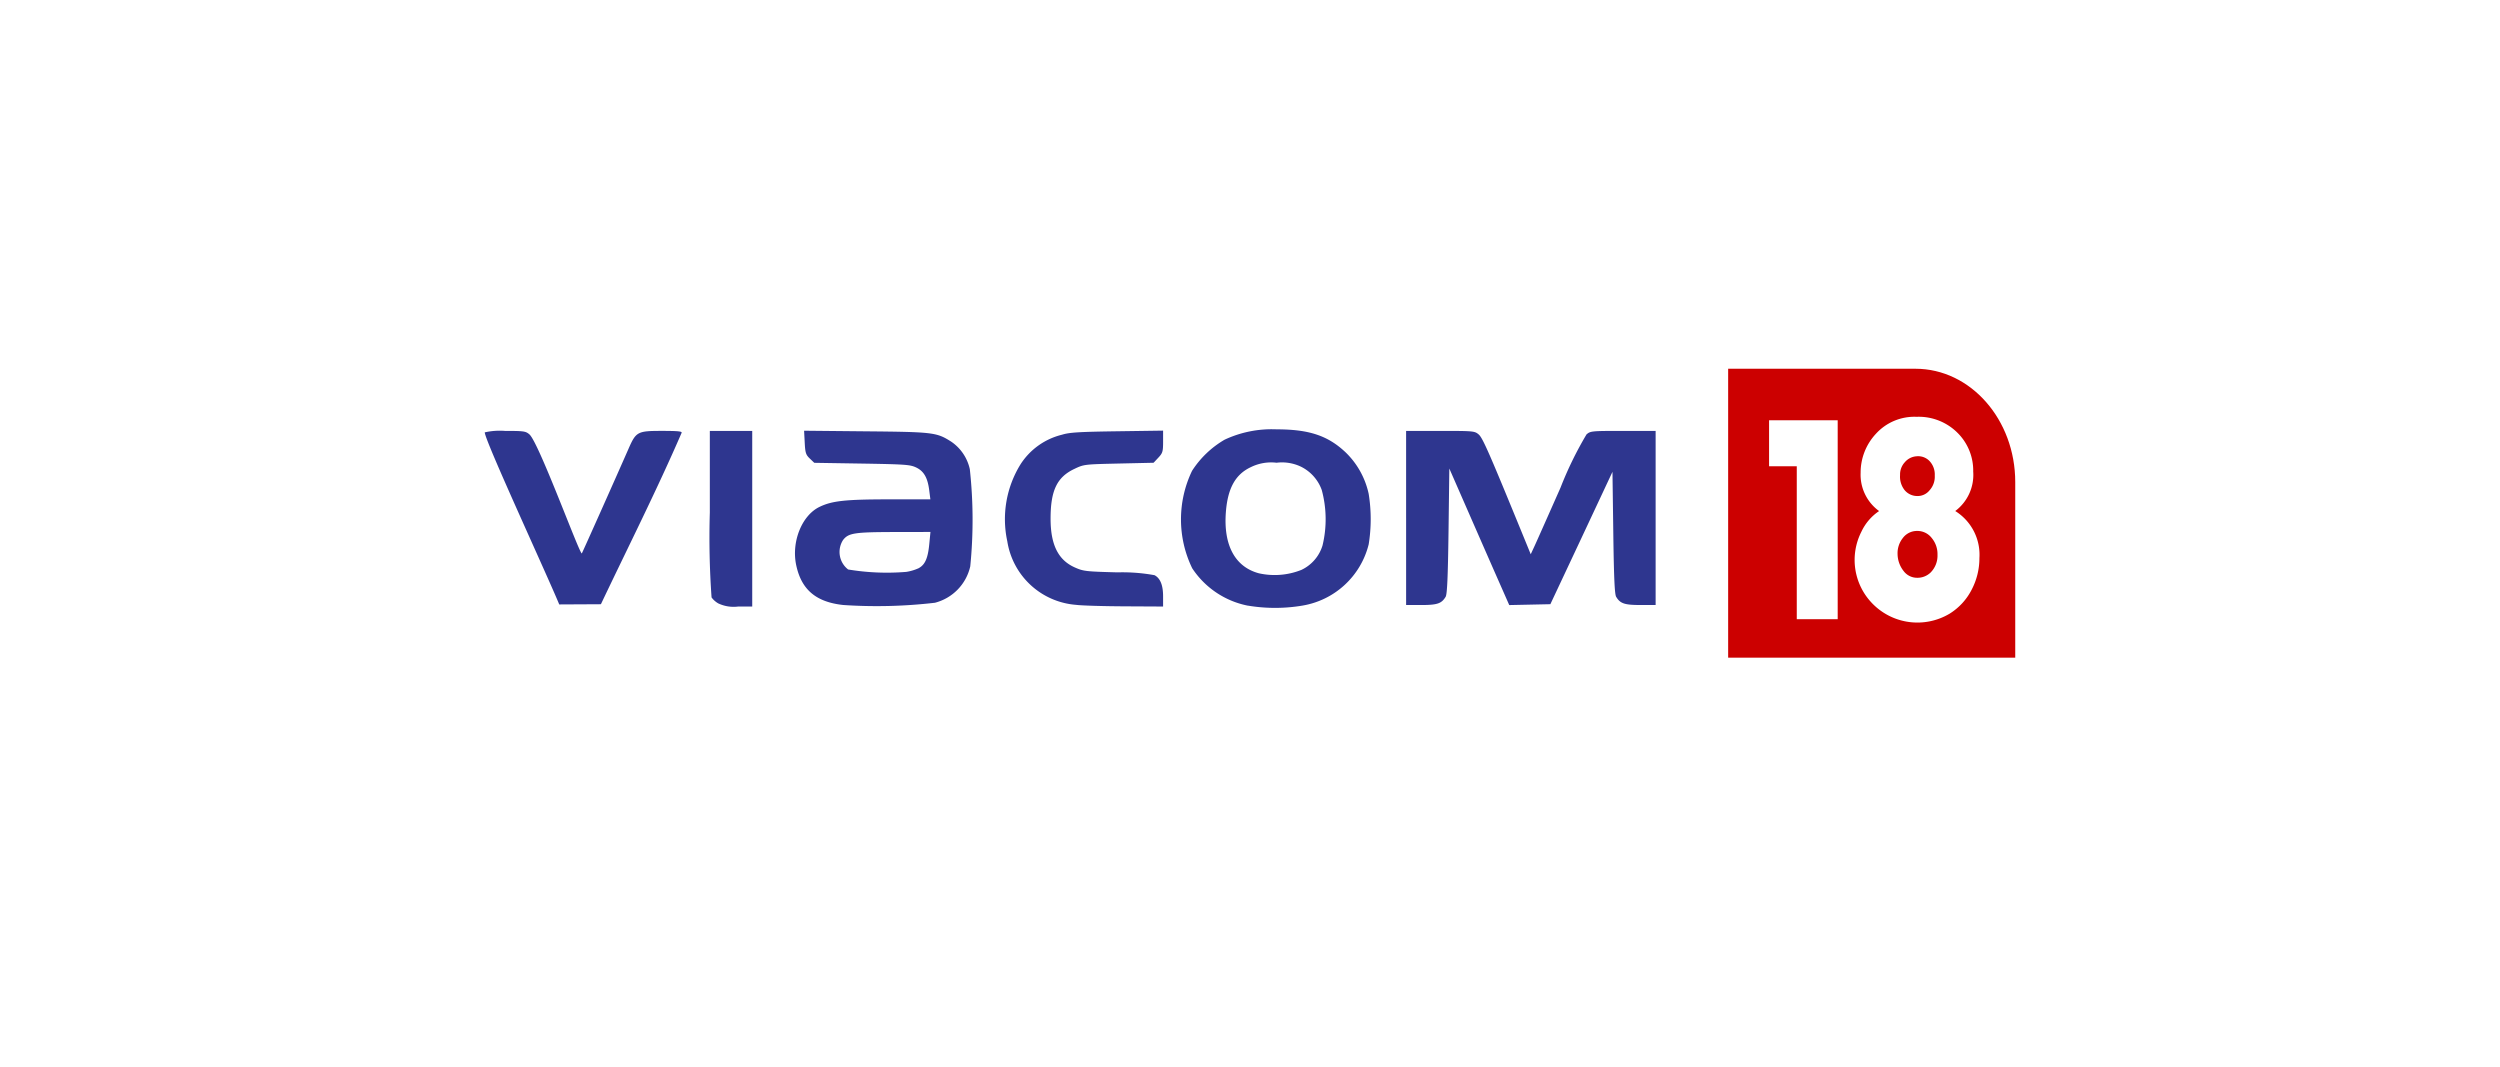 <svg xmlns="http://www.w3.org/2000/svg" xmlns:xlink="http://www.w3.org/1999/xlink" width="246" height="105" viewBox="0 0 246 105">
  <defs>
    <filter id="Rectangle_16753" x="0" y="0" width="246" height="105" filterUnits="userSpaceOnUse">
      <feOffset dy="3" input="SourceAlpha"/>
      <feGaussianBlur stdDeviation="5" result="blur"/>
      <feFlood flood-opacity="0.129"/>
      <feComposite operator="in" in2="blur"/>
      <feComposite in="SourceGraphic"/>
    </filter>
  </defs>
  <g id="Group_65371" data-name="Group 65371" transform="translate(-939 -1219.5)">
    <g transform="matrix(1, 0, 0, 1, 939, 1219.5)" filter="url(#Rectangle_16753)">
      <rect id="Rectangle_16753-2" data-name="Rectangle 16753" width="216" height="75" rx="9" transform="translate(15 12)" fill="#fff"/>
    </g>
    <g id="Viacom_18_1_" data-name="Viacom 18 (1)" transform="translate(986.7 1255.785)">
      <g id="Group_65379" data-name="Group 65379">
        <g id="Group_65378" data-name="Group 65378">
          <path id="Path_274892" data-name="Path 274892" d="M75.1,21.546a8.539,8.539,0,0,1-5.487-3.682,11.026,11.026,0,0,1-.014-9.589A9.472,9.472,0,0,1,72.8,5.213a10.951,10.951,0,0,1,5.113-1.019c3.186,0,5.041.615,6.779,2.249a8.025,8.025,0,0,1,2.286,4.1,15.626,15.626,0,0,1,0,4.971,8.091,8.091,0,0,1-6.536,6.027,16.212,16.212,0,0,1-5.345,0Zm5.237-3.511a3.914,3.914,0,0,0,2.1-2.416,11.014,11.014,0,0,0-.077-5.458,4.1,4.1,0,0,0-2.061-2.3,4.326,4.326,0,0,0-2.384-.381,4.526,4.526,0,0,0-2.53.432c-1.521.711-2.28,2.081-2.459,4.428-.25,3.255.9,5.39,3.251,6.02A7.1,7.1,0,0,0,80.332,18.035ZM23,21.334a2.144,2.144,0,0,1-.682-.6,82.83,82.83,0,0,1-.171-8.344V4.348h4.172V21.632h-1.4a3.516,3.516,0,0,1-1.916-.3Zm12.266.144c-2.658-.29-4.1-1.5-4.614-3.895-.5-2.3.537-4.907,2.28-5.755,1.24-.6,2.53-.743,6.846-.746l4.07,0-.111-.88c-.156-1.247-.526-1.891-1.289-2.256-.586-.279-1.058-.313-5.333-.384l-4.691-.075-.441-.421c-.388-.371-.449-.56-.5-1.579l-.061-1.158,6.075.06c6.66.064,6.962.1,8.411,1.023a4.418,4.418,0,0,1,1.822,2.7,45.981,45.981,0,0,1,.043,9.568,4.794,4.794,0,0,1-3.475,3.578A49.347,49.347,0,0,1,35.262,21.478Zm7.458-3.639c.611-.341.887-.986,1.018-2.365l.114-1.183-3.593.007c-3.9.01-4.473.1-5.006.786a2.176,2.176,0,0,0,.5,2.9,23.252,23.252,0,0,0,5.726.236,4.744,4.744,0,0,0,1.241-.375Zm15.456,3.625a7.427,7.427,0,0,1-6.762-6.254,10.261,10.261,0,0,1,1.3-7.572A6.758,6.758,0,0,1,56.8,4.723c.733-.227,1.645-.284,5.416-.338l4.533-.065V5.4c0,.979-.044,1.129-.469,1.582l-.466.5-3.426.077c-3.407.077-3.427.08-4.385.536-1.7.81-2.326,2.122-2.326,4.89,0,2.566.749,4.072,2.388,4.8.853.378,1.08.4,4.19.483a17.719,17.719,0,0,1,3.649.277c.569.3.844.981.844,2.085v1l-3.811-.02C60.846,21.6,58.7,21.537,58.176,21.463ZM7.329,21.425C6.125,18.5,0,5.276,0,4.491a6.755,6.755,0,0,1,2-.142c1.845,0,2.027.026,2.394.341.932.809,4.975,11.9,5.157,11.711.043-.043,3.4-7.568,4.583-10.266.753-1.717.884-1.788,3.318-1.788,1.539,0,1.983.044,1.919.19-2.429,5.615-5.3,11.306-7.942,16.866l-4.1.021Zm83.332-8.512V4.348h3.362c3.257,0,3.373.01,3.773.344s1.043,1.815,4.382,9.97l.746,1.824.385-.83c.209-.455,1.355-3.032,2.546-5.724a35.464,35.464,0,0,1,2.559-5.24c.387-.333.5-.344,3.6-.344h3.2V21.48h-1.485c-1.578,0-2-.142-2.4-.81-.149-.249-.223-1.913-.281-6.316l-.081-5.979-3.052,6.513L104.856,21.4l-2.023.043-2.024.043-.793-1.8c-.439-.991-1.767-4.014-2.95-6.719L94.914,8.05l-.078,6.141c-.06,4.534-.135,6.23-.284,6.478-.4.668-.823.812-2.4.812H90.662V12.913Z" transform="translate(0 1.768)" fill="#2e368f"/>
          <path id="Path_274893" data-name="Path 274893" d="M86.073,0V28.429h28.25V11.157c0-6.163-4.4-11.157-9.817-11.157Z" transform="translate(36.277)" fill="#c00" fill-rule="evenodd"/>
          <path id="Path_274894" data-name="Path 274894" d="M99.732,12.6a4.415,4.415,0,0,1-1.817-3.771,5.582,5.582,0,0,1,1.5-3.827,5.115,5.115,0,0,1,4.006-1.676A5.406,5.406,0,0,1,107.546,5a5.229,5.229,0,0,1,1.447,3.716,4.441,4.441,0,0,1-1.768,3.881,5.064,5.064,0,0,1,2.378,4.635,6.657,6.657,0,0,1-.76,3.1,5.972,5.972,0,0,1-2.186,2.374,6.178,6.178,0,0,1-7.612-1.035,6.134,6.134,0,0,1-1.056-7.036A5,5,0,0,1,99.732,12.6Zm5.477-3.493a1.925,1.925,0,0,0-.564-1.478,1.558,1.558,0,0,0-1.227-.418,1.655,1.655,0,0,0-1.156.586,1.767,1.767,0,0,0-.466,1.255,2.136,2.136,0,0,0,.443,1.483,1.614,1.614,0,0,0,1.225.586,1.5,1.5,0,0,0,1.23-.56,1.98,1.98,0,0,0,.515-1.453ZM95.658,3.667V23.24H91.631V8.19H88.906V3.665h6.752Zm5.892,13.18a2.758,2.758,0,0,0,.59,1.647,1.645,1.645,0,0,0,1.325.671,1.852,1.852,0,0,0,1.35-.532,2.36,2.36,0,0,0,.664-1.731,2.466,2.466,0,0,0-.564-1.645,1.773,1.773,0,0,0-1.45-.7,1.734,1.734,0,0,0-1.4.7,2.4,2.4,0,0,0-.515,1.589Z" transform="translate(37.471 1.403)" fill="#fff" fill-rule="evenodd"/>
        </g>
      </g>
    </g>
  </g>
</svg>
